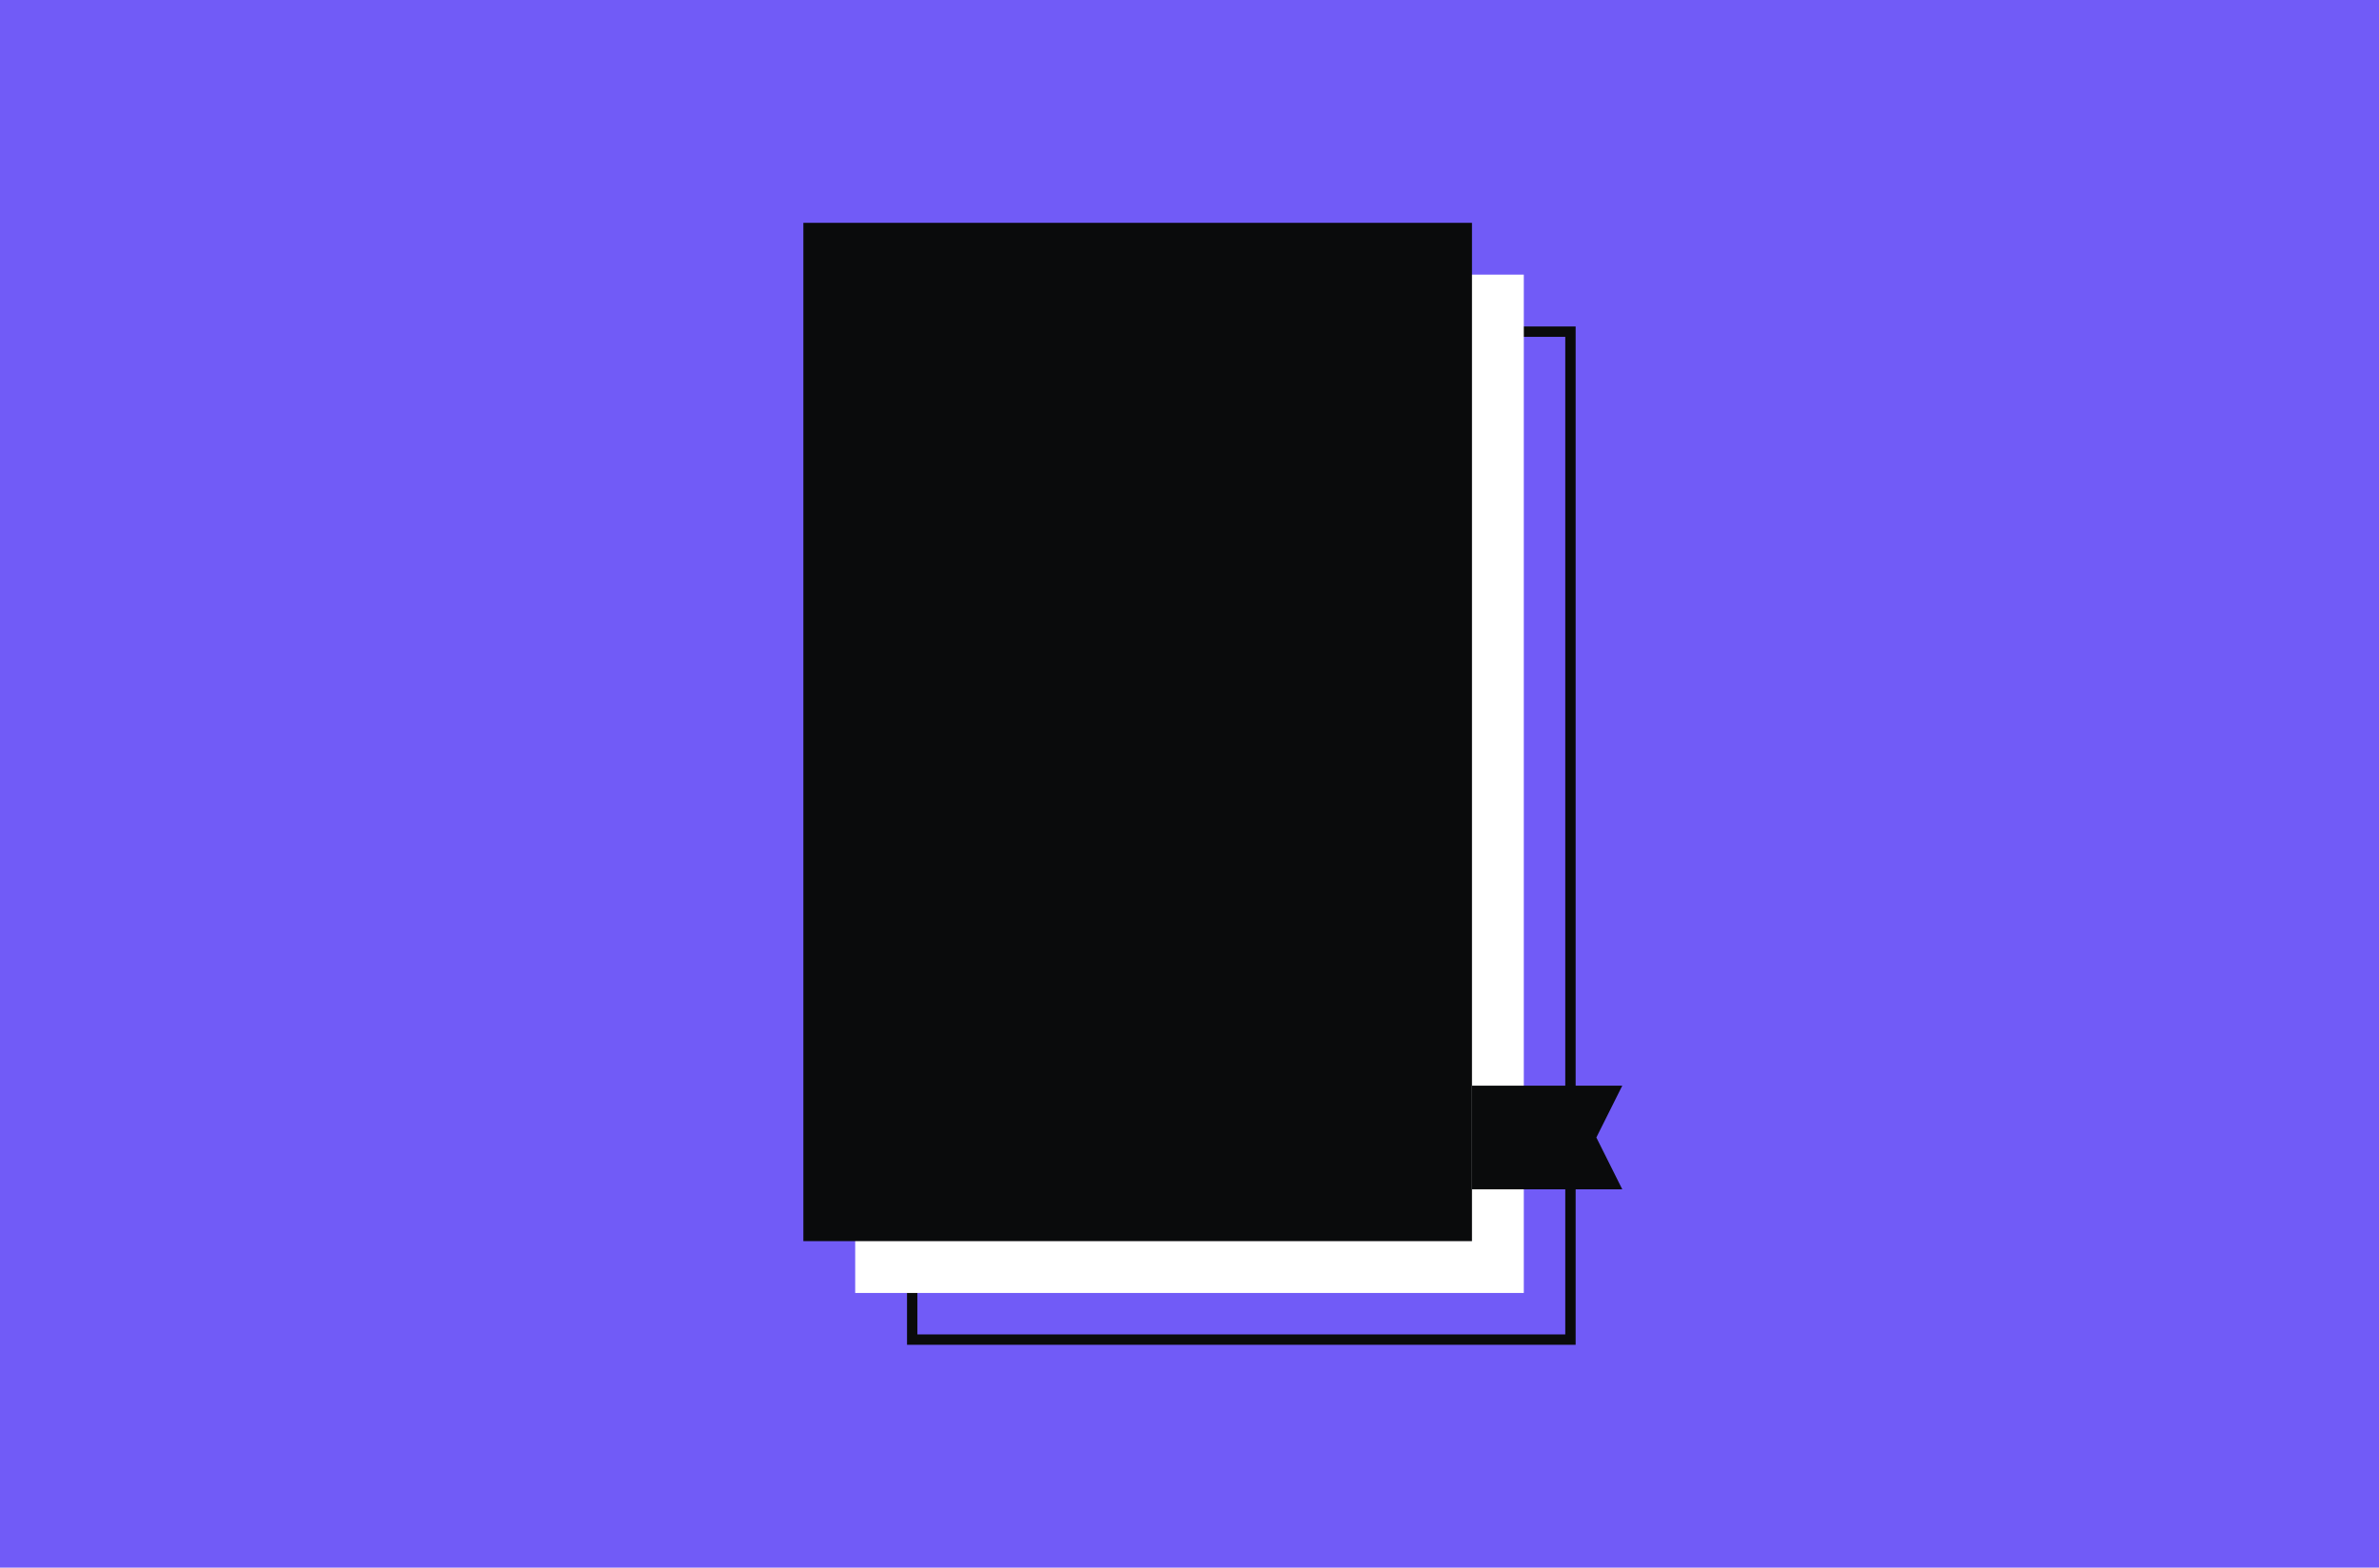 <?xml version="1.0" encoding="UTF-8"?> <svg xmlns="http://www.w3.org/2000/svg" width="918" height="605" viewBox="0 0 918 605" fill="none"><rect width="918" height="605" fill="#715BF7"></rect><rect x="352" y="128" width="254" height="389" stroke="#0A0B0C" stroke-width="4"></rect><rect x="330" y="106" width="258" height="393" fill="white"></rect><rect x="310" y="86" width="258" height="393" fill="#0A0B0C"></rect><path d="M568 459L568 419L626 419L616 439L626 459L568 459Z" fill="#0A0B0C"></path></svg> 